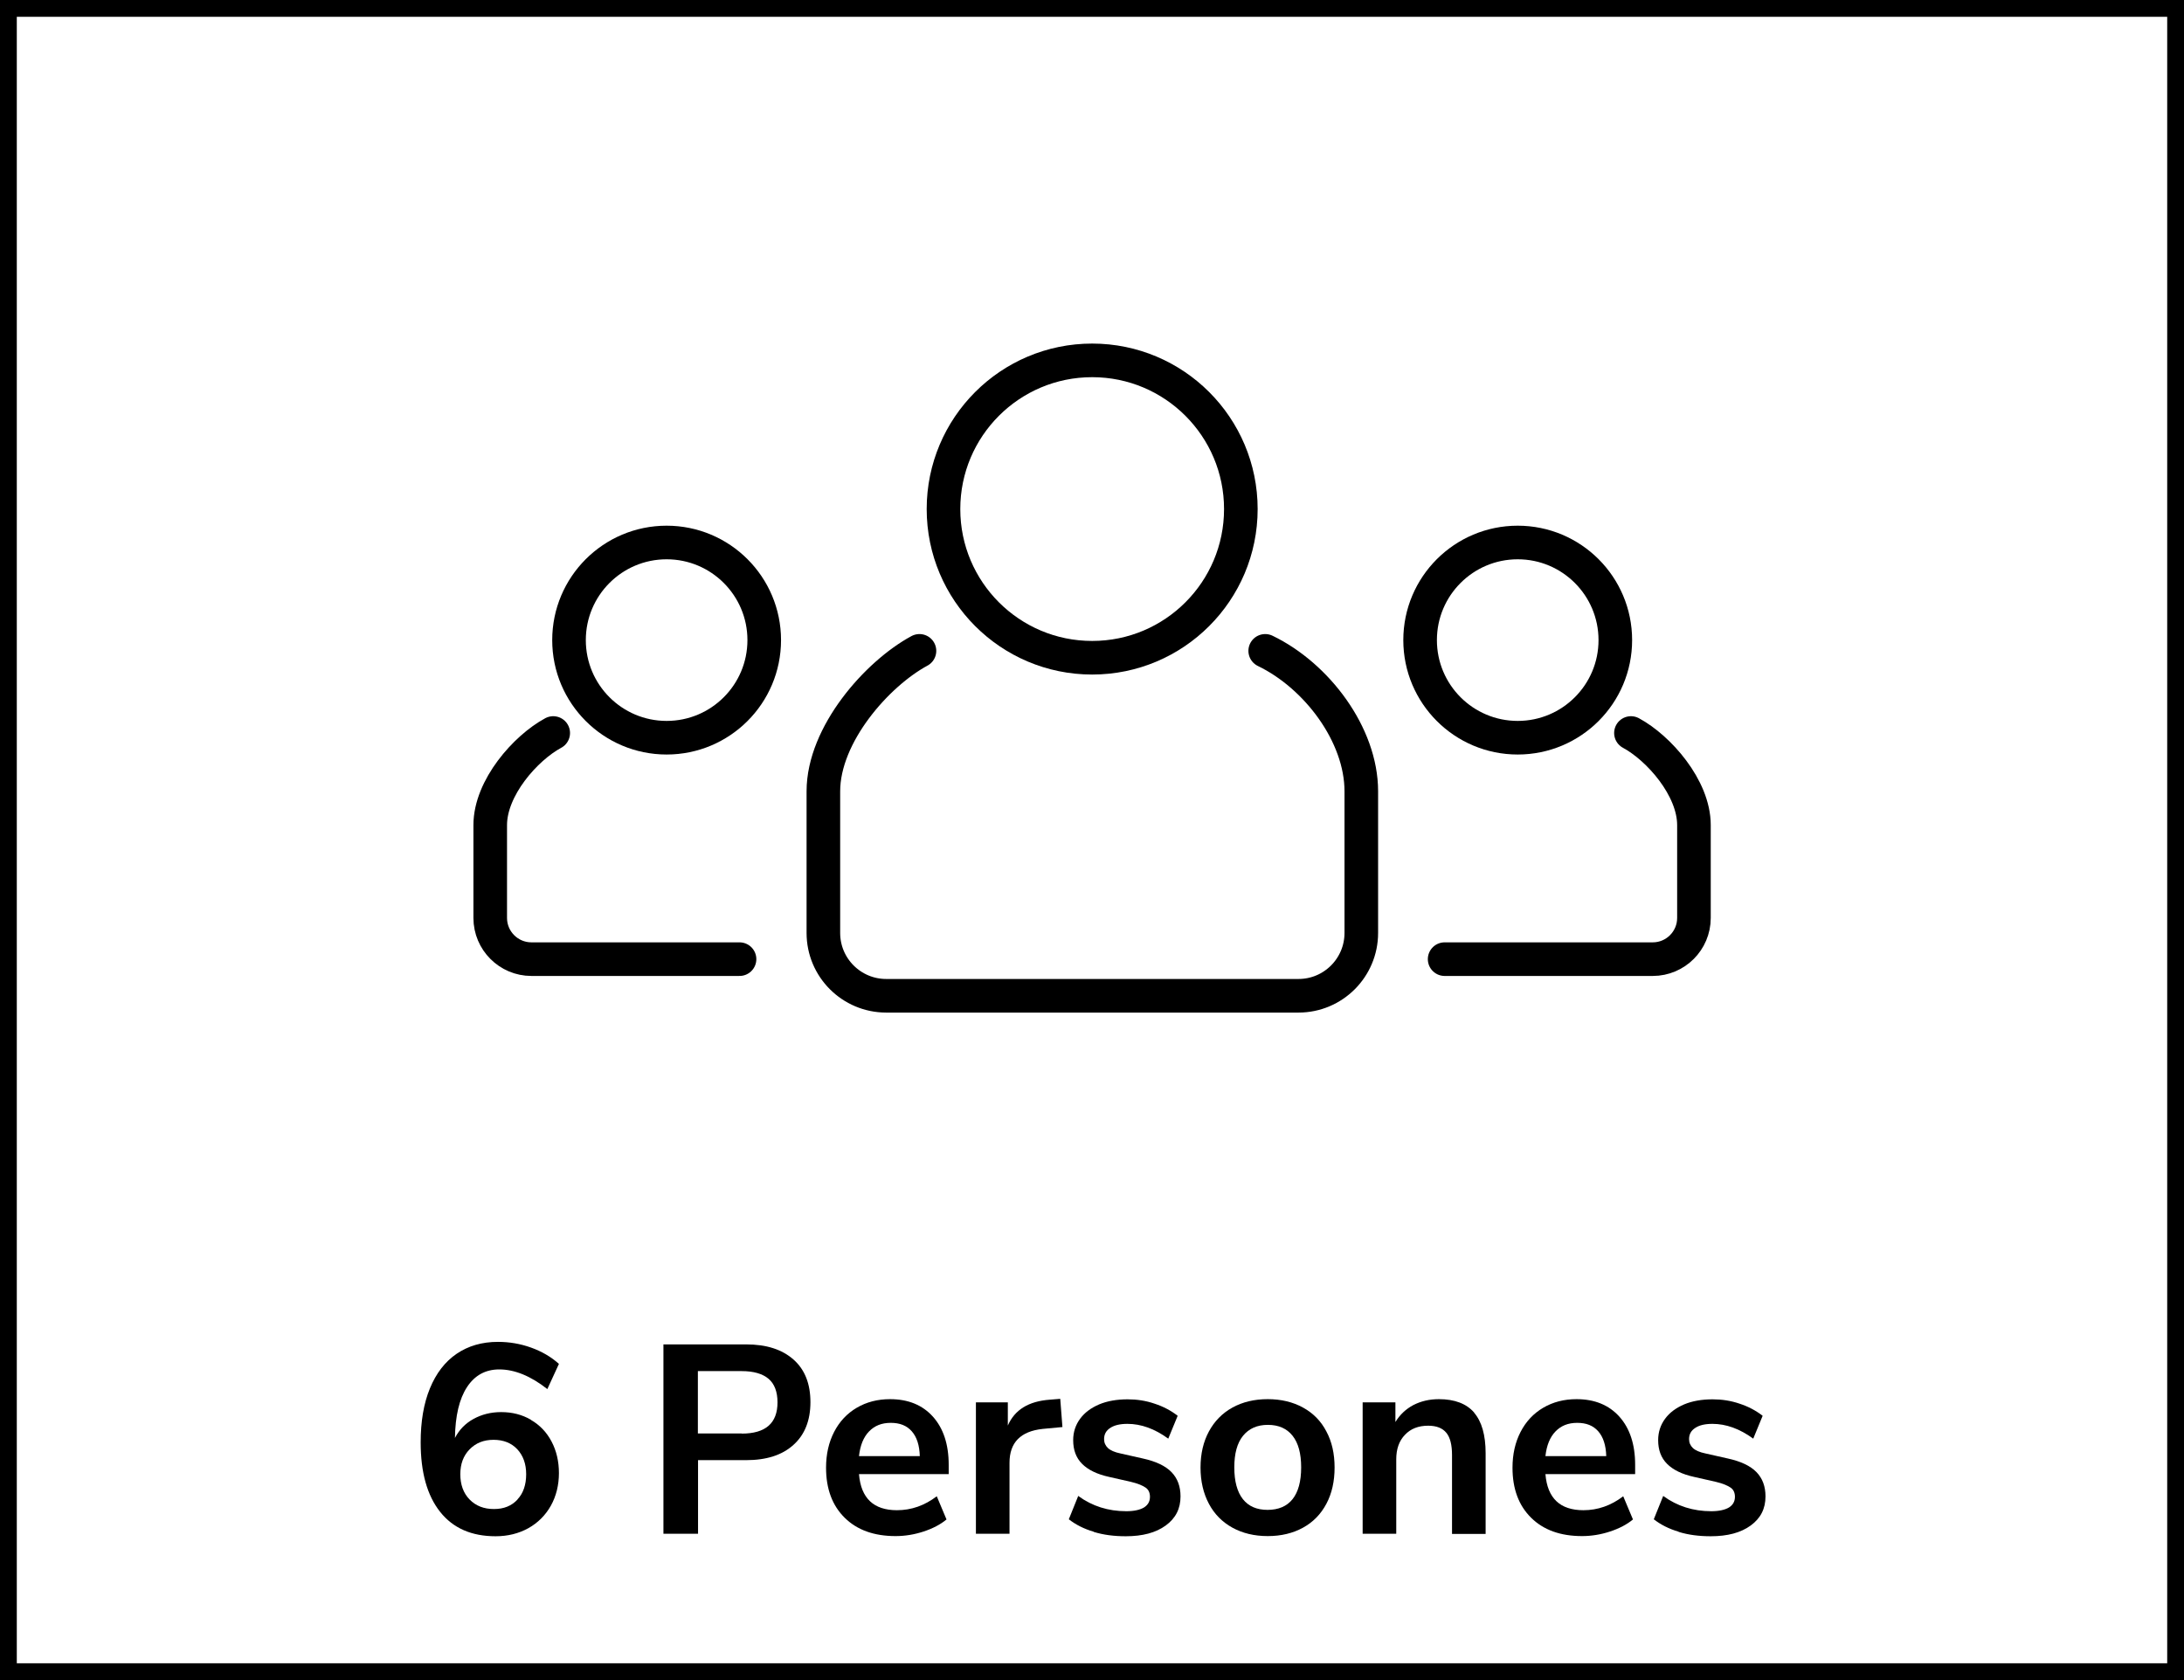 <?xml version="1.0" encoding="UTF-8"?><svg id="Ebene_2" xmlns="http://www.w3.org/2000/svg" viewBox="0 0 130 100"><defs><style>.cls-1{fill:none;stroke:#000;stroke-linecap:round;stroke-linejoin:round;stroke-width:2px;}</style></defs><g id="Ebene_2-2"><path d="m31.61,84.52c.52.3.93.73,1.22,1.28.29.55.44,1.18.44,1.88s-.16,1.37-.48,1.94c-.32.57-.77,1.02-1.34,1.34-.58.32-1.23.48-1.95.48-1.43,0-2.53-.48-3.3-1.45-.77-.97-1.16-2.34-1.16-4.14,0-1.24.18-2.31.55-3.21.37-.9.9-1.59,1.59-2.06.69-.47,1.51-.71,2.46-.71.67,0,1.33.11,1.97.34.64.23,1.19.55,1.66.97l-.69,1.5c-.99-.78-1.95-1.17-2.86-1.17-.82,0-1.46.35-1.92,1.05-.46.7-.7,1.71-.72,3.03.25-.48.61-.86,1.1-1.13.49-.27,1.04-.41,1.65-.41.66,0,1.25.15,1.78.46Zm-.81,4.73c.35-.37.52-.88.52-1.5s-.18-1.11-.53-1.49c-.35-.37-.82-.56-1.41-.56s-1.06.19-1.43.57c-.37.38-.55.87-.55,1.48s.18,1.12.55,1.5c.37.38.85.57,1.45.57s1.05-.19,1.4-.56Z"/><path d="m39.48,80.02h4.93c1.21,0,2.14.3,2.82.9s1.01,1.45,1.01,2.54-.34,1.94-1.01,2.54c-.67.61-1.61.91-2.82.91h-2.86v4.38h-2.06v-11.28Zm4.67,5.31c1.42,0,2.13-.62,2.13-1.86,0-.63-.18-1.1-.53-1.4-.35-.3-.89-.46-1.6-.46h-2.61v3.71h2.61Z"/><path d="m56.46,87.74h-5.33c.06.73.28,1.26.66,1.62.37.35.91.53,1.6.53.86,0,1.65-.28,2.37-.83l.58,1.38c-.36.3-.82.54-1.37.72-.55.18-1.1.27-1.66.27-1.28,0-2.29-.36-3.03-1.09-.74-.73-1.11-1.72-1.11-2.98,0-.8.16-1.51.48-2.13.32-.62.77-1.1,1.35-1.44s1.24-.51,1.98-.51c1.08,0,1.93.35,2.55,1.04.62.69.94,1.65.94,2.86v.56Zm-4.73-2.54c-.33.34-.53.83-.6,1.47h3.62c-.02-.65-.18-1.14-.48-1.48-.3-.34-.71-.5-1.25-.5s-.96.17-1.29.51Z"/><path d="m63.24,84.94l-1.17.11c-1.32.14-1.98.81-1.98,2.02v4.22h-2v-7.82h1.9v1.38c.41-.94,1.24-1.45,2.51-1.54l.61-.05.13,1.68Z"/><path d="m65.1,91.17c-.58-.17-1.07-.42-1.48-.74l.56-1.39c.83.61,1.79.91,2.86.91.46,0,.81-.08,1.05-.22.24-.15.36-.36.36-.64,0-.23-.08-.42-.25-.54s-.46-.25-.89-.35l-1.28-.29c-.73-.16-1.26-.42-1.62-.78s-.53-.83-.53-1.41c0-.48.14-.9.41-1.27.27-.37.65-.65,1.14-.86.48-.2,1.05-.3,1.69-.3.55,0,1.09.08,1.61.26.52.17.97.41,1.37.72l-.56,1.36c-.81-.59-1.62-.88-2.43-.88-.44,0-.78.08-1.02.24-.25.16-.37.38-.37.67,0,.21.08.39.23.53s.4.25.74.32l1.33.3c.78.17,1.35.44,1.71.81.36.37.54.85.54,1.45,0,.73-.29,1.3-.88,1.73-.59.43-1.38.64-2.38.64-.69,0-1.33-.08-1.91-.26Z"/><path d="m73.36,90.93c-.6-.33-1.07-.8-1.4-1.42-.33-.62-.5-1.34-.5-2.16s.17-1.54.5-2.15.8-1.09,1.4-1.42c.6-.33,1.3-.5,2.1-.5s1.5.17,2.1.5c.6.33,1.07.8,1.39,1.42.33.61.49,1.33.49,2.15s-.16,1.54-.49,2.16c-.33.62-.79,1.09-1.39,1.42-.6.33-1.3.5-2.1.5s-1.5-.17-2.1-.5Zm3.58-1.7c.34-.43.51-1.06.51-1.89s-.17-1.45-.51-1.88c-.34-.43-.83-.65-1.47-.65s-1.13.22-1.48.65-.52,1.06-.52,1.88.17,1.46.51,1.89c.34.43.83.64,1.47.64s1.15-.21,1.49-.64Z"/><path d="m87.74,84.08c.46.53.69,1.34.69,2.42v4.8h-2v-4.69c0-.61-.11-1.05-.34-1.33s-.59-.42-1.08-.42c-.58,0-1.04.18-1.38.54-.35.36-.52.85-.52,1.46v4.43h-2v-7.82h1.95v1.17c.27-.44.62-.77,1.07-1.01.45-.23.95-.35,1.52-.35.94,0,1.64.27,2.1.8Z"/><path d="m97.32,87.74h-5.33c.06.73.28,1.26.66,1.62.37.35.91.53,1.6.53.86,0,1.65-.28,2.37-.83l.58,1.38c-.36.3-.82.54-1.37.72-.55.18-1.1.27-1.66.27-1.28,0-2.29-.36-3.03-1.09-.74-.73-1.11-1.72-1.11-2.98,0-.8.16-1.51.48-2.13.32-.62.77-1.1,1.35-1.44s1.24-.51,1.98-.51c1.08,0,1.93.35,2.55,1.04.62.69.94,1.65.94,2.86v.56Zm-4.73-2.54c-.33.34-.53.83-.6,1.47h3.62c-.02-.65-.18-1.14-.48-1.48-.3-.34-.71-.5-1.25-.5s-.96.17-1.29.51Z"/><path d="m99.92,91.17c-.58-.17-1.07-.42-1.48-.74l.56-1.39c.83.61,1.79.91,2.86.91.46,0,.81-.08,1.05-.22.24-.15.36-.36.36-.64,0-.23-.08-.42-.25-.54s-.46-.25-.89-.35l-1.28-.29c-.73-.16-1.26-.42-1.62-.78s-.53-.83-.53-1.41c0-.48.14-.9.41-1.27.27-.37.65-.65,1.14-.86.48-.2,1.05-.3,1.69-.3.55,0,1.09.08,1.61.26.52.17.97.41,1.37.72l-.56,1.36c-.81-.59-1.62-.88-2.43-.88-.44,0-.78.08-1.02.24-.25.16-.37.38-.37.67,0,.21.08.39.23.53s.4.25.74.32l1.33.3c.78.17,1.35.44,1.71.81.36.37.54.85.54,1.45,0,.73-.29,1.3-.88,1.73-.59.43-1.38.64-2.38.64-.69,0-1.33-.08-1.91-.26Z"/><path d="m129,1v98H1V1h128m1-1H0v100h130V0h0Z"/><path class="cls-1" d="m75.31,38.74c3.07,1.48,5.72,4.99,5.72,8.36v8.43c0,2.06-1.67,3.74-3.74,3.74h-24.54c-2.06,0-3.74-1.67-3.74-3.74v-8.43c0-3.39,3.2-7,5.72-8.36"/><circle class="cls-1" cx="65.01" cy="30.3" r="8.85"/><path class="cls-1" d="m44.02,57.09h-12.39c-1.35,0-2.45-1.1-2.45-2.45v-5.53c0-2.22,2.1-4.59,3.75-5.48"/><circle class="cls-1" cx="39.68" cy="38.1" r="5.81"/><path class="cls-1" d="m85.99,57.09h12.39c1.35,0,2.45-1.1,2.45-2.45v-5.53c0-2.22-2.1-4.59-3.75-5.48"/><circle class="cls-1" cx="90.34" cy="38.1" r="5.81"/></g></svg>